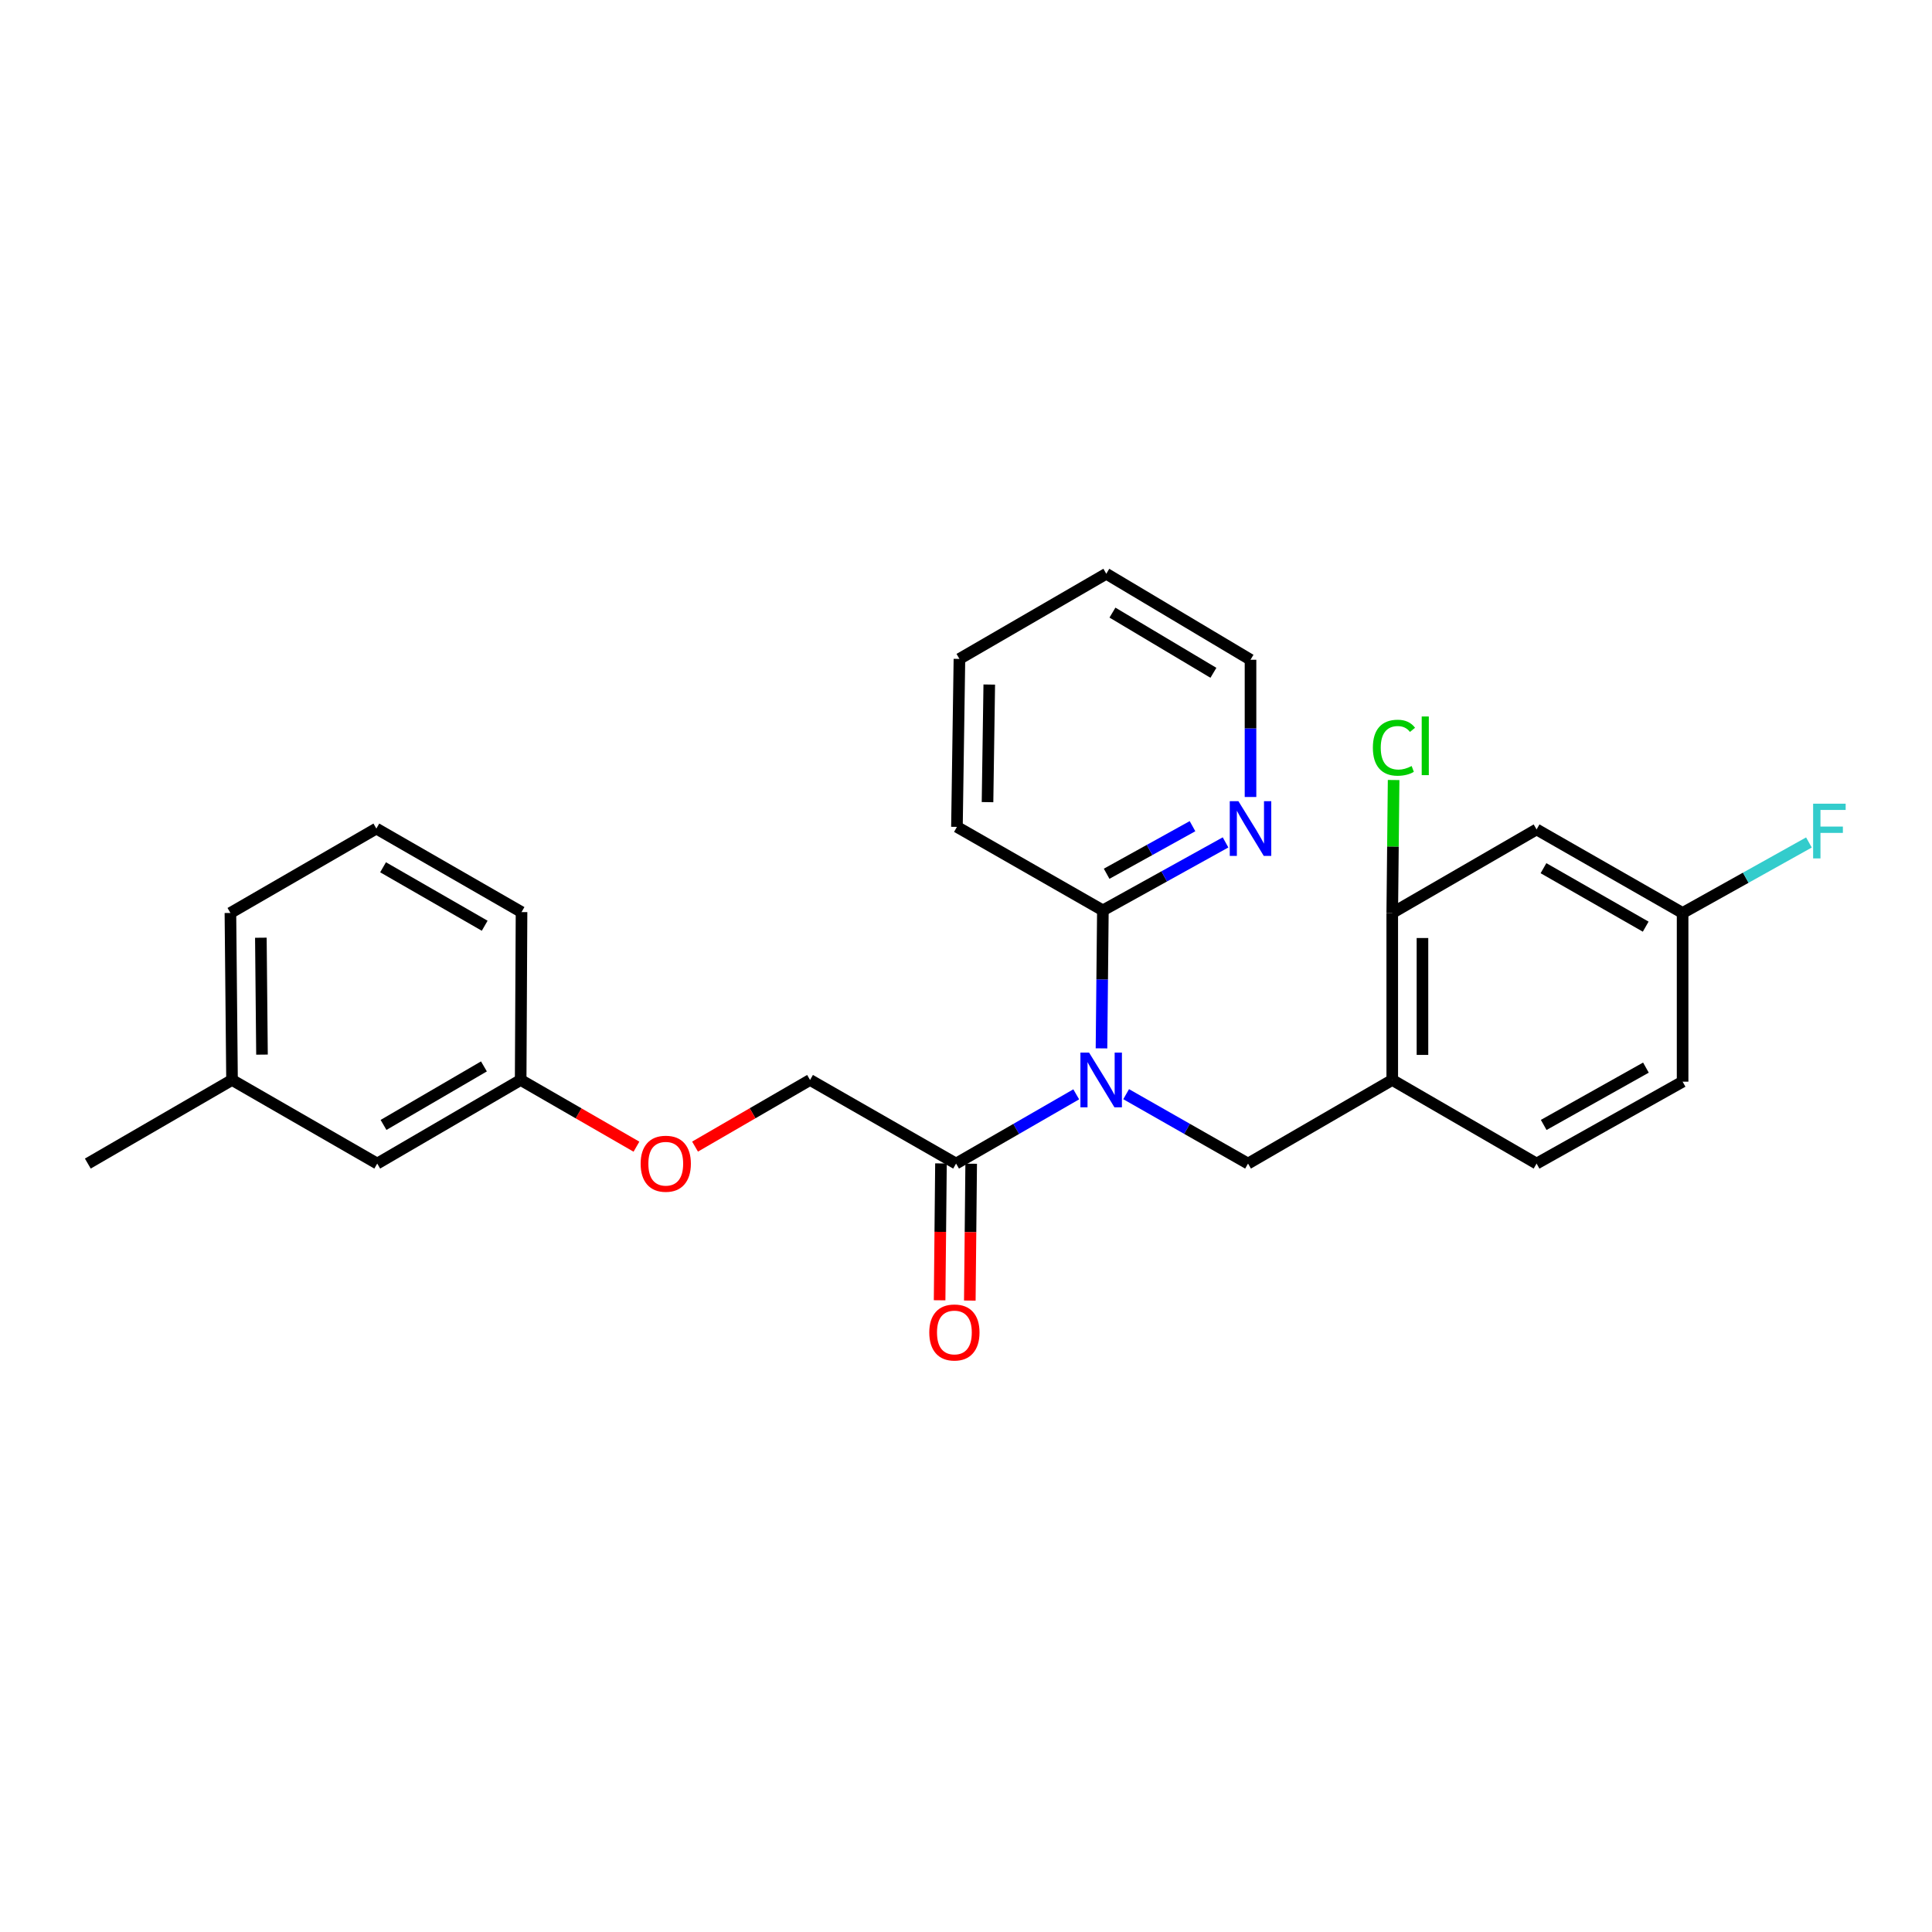 <?xml version='1.0' encoding='iso-8859-1'?>
<svg version='1.1' baseProfile='full'
              xmlns='http://www.w3.org/2000/svg'
                      xmlns:rdkit='http://www.rdkit.org/xml'
                      xmlns:xlink='http://www.w3.org/1999/xlink'
                  xml:space='preserve'
width='1000px' height='1000px' viewBox='0 0 1000 1000'>
<!-- END OF HEADER -->
<rect style='opacity:1.0;fill:#FFFFFF;stroke:none' width='1000' height='1000' x='0' y='0'> </rect>
<path class='bond-0' d='M 582.89,566.346 L 614.434,584.304' style='fill:none;fill-rule:evenodd;stroke:#0000FF;stroke-width:6px;stroke-linecap:butt;stroke-linejoin:miter;stroke-opacity:1' />
<path class='bond-0' d='M 614.434,584.304 L 645.978,602.262' style='fill:none;fill-rule:evenodd;stroke:#000000;stroke-width:6px;stroke-linecap:butt;stroke-linejoin:miter;stroke-opacity:1' />
<path class='bond-1' d='M 557.057,566.424 L 525.959,584.343' style='fill:none;fill-rule:evenodd;stroke:#0000FF;stroke-width:6px;stroke-linecap:butt;stroke-linejoin:miter;stroke-opacity:1' />
<path class='bond-1' d='M 525.959,584.343 L 494.861,602.262' style='fill:none;fill-rule:evenodd;stroke:#000000;stroke-width:6px;stroke-linecap:butt;stroke-linejoin:miter;stroke-opacity:1' />
<path class='bond-3' d='M 570.129,542.632 L 570.489,506.921' style='fill:none;fill-rule:evenodd;stroke:#0000FF;stroke-width:6px;stroke-linecap:butt;stroke-linejoin:miter;stroke-opacity:1' />
<path class='bond-3' d='M 570.489,506.921 L 570.85,471.211' style='fill:none;fill-rule:evenodd;stroke:#000000;stroke-width:6px;stroke-linecap:butt;stroke-linejoin:miter;stroke-opacity:1' />
<path class='bond-2' d='M 645.978,602.262 L 720.629,558.986' style='fill:none;fill-rule:evenodd;stroke:#000000;stroke-width:6px;stroke-linecap:butt;stroke-linejoin:miter;stroke-opacity:1' />
<path class='bond-7' d='M 494.861,602.262 L 419.281,558.986' style='fill:none;fill-rule:evenodd;stroke:#000000;stroke-width:6px;stroke-linecap:butt;stroke-linejoin:miter;stroke-opacity:1' />
<path class='bond-8' d='M 487.044,602.184 L 486.692,637.603' style='fill:none;fill-rule:evenodd;stroke:#000000;stroke-width:6px;stroke-linecap:butt;stroke-linejoin:miter;stroke-opacity:1' />
<path class='bond-8' d='M 486.692,637.603 L 486.34,673.022' style='fill:none;fill-rule:evenodd;stroke:#FF0000;stroke-width:6px;stroke-linecap:butt;stroke-linejoin:miter;stroke-opacity:1' />
<path class='bond-8' d='M 502.679,602.34 L 502.326,637.759' style='fill:none;fill-rule:evenodd;stroke:#000000;stroke-width:6px;stroke-linecap:butt;stroke-linejoin:miter;stroke-opacity:1' />
<path class='bond-8' d='M 502.326,637.759 L 501.974,673.177' style='fill:none;fill-rule:evenodd;stroke:#FF0000;stroke-width:6px;stroke-linecap:butt;stroke-linejoin:miter;stroke-opacity:1' />
<path class='bond-4' d='M 720.629,558.986 L 720.629,472.548' style='fill:none;fill-rule:evenodd;stroke:#000000;stroke-width:6px;stroke-linecap:butt;stroke-linejoin:miter;stroke-opacity:1' />
<path class='bond-4' d='M 736.264,546.021 L 736.264,485.514' style='fill:none;fill-rule:evenodd;stroke:#000000;stroke-width:6px;stroke-linecap:butt;stroke-linejoin:miter;stroke-opacity:1' />
<path class='bond-9' d='M 720.629,558.986 L 795.332,602.262' style='fill:none;fill-rule:evenodd;stroke:#000000;stroke-width:6px;stroke-linecap:butt;stroke-linejoin:miter;stroke-opacity:1' />
<path class='bond-6' d='M 570.85,471.211 L 602.595,453.619' style='fill:none;fill-rule:evenodd;stroke:#000000;stroke-width:6px;stroke-linecap:butt;stroke-linejoin:miter;stroke-opacity:1' />
<path class='bond-6' d='M 602.595,453.619 L 634.34,436.027' style='fill:none;fill-rule:evenodd;stroke:#0000FF;stroke-width:6px;stroke-linecap:butt;stroke-linejoin:miter;stroke-opacity:1' />
<path class='bond-6' d='M 572.794,452.257 L 595.016,439.943' style='fill:none;fill-rule:evenodd;stroke:#000000;stroke-width:6px;stroke-linecap:butt;stroke-linejoin:miter;stroke-opacity:1' />
<path class='bond-6' d='M 595.016,439.943 L 617.237,427.628' style='fill:none;fill-rule:evenodd;stroke:#0000FF;stroke-width:6px;stroke-linecap:butt;stroke-linejoin:miter;stroke-opacity:1' />
<path class='bond-18' d='M 570.85,471.211 L 495.313,427.996' style='fill:none;fill-rule:evenodd;stroke:#000000;stroke-width:6px;stroke-linecap:butt;stroke-linejoin:miter;stroke-opacity:1' />
<path class='bond-5' d='M 720.629,472.548 L 795.332,429.316' style='fill:none;fill-rule:evenodd;stroke:#000000;stroke-width:6px;stroke-linecap:butt;stroke-linejoin:miter;stroke-opacity:1' />
<path class='bond-12' d='M 720.629,472.548 L 720.981,438.142' style='fill:none;fill-rule:evenodd;stroke:#000000;stroke-width:6px;stroke-linecap:butt;stroke-linejoin:miter;stroke-opacity:1' />
<path class='bond-12' d='M 720.981,438.142 L 721.334,403.735' style='fill:none;fill-rule:evenodd;stroke:#00CC00;stroke-width:6px;stroke-linecap:butt;stroke-linejoin:miter;stroke-opacity:1' />
<path class='bond-27' d='M 795.332,429.316 L 870.912,472.548' style='fill:none;fill-rule:evenodd;stroke:#000000;stroke-width:6px;stroke-linecap:butt;stroke-linejoin:miter;stroke-opacity:1' />
<path class='bond-27' d='M 798.905,449.373 L 851.811,479.636' style='fill:none;fill-rule:evenodd;stroke:#000000;stroke-width:6px;stroke-linecap:butt;stroke-linejoin:miter;stroke-opacity:1' />
<path class='bond-20' d='M 647.264,412.52 L 647.264,377.004' style='fill:none;fill-rule:evenodd;stroke:#0000FF;stroke-width:6px;stroke-linecap:butt;stroke-linejoin:miter;stroke-opacity:1' />
<path class='bond-20' d='M 647.264,377.004 L 647.264,341.488' style='fill:none;fill-rule:evenodd;stroke:#000000;stroke-width:6px;stroke-linecap:butt;stroke-linejoin:miter;stroke-opacity:1' />
<path class='bond-10' d='M 419.281,558.986 L 389.517,576.233' style='fill:none;fill-rule:evenodd;stroke:#000000;stroke-width:6px;stroke-linecap:butt;stroke-linejoin:miter;stroke-opacity:1' />
<path class='bond-10' d='M 389.517,576.233 L 359.754,593.479' style='fill:none;fill-rule:evenodd;stroke:#FF0000;stroke-width:6px;stroke-linecap:butt;stroke-linejoin:miter;stroke-opacity:1' />
<path class='bond-15' d='M 795.332,602.262 L 870.912,559.872' style='fill:none;fill-rule:evenodd;stroke:#000000;stroke-width:6px;stroke-linecap:butt;stroke-linejoin:miter;stroke-opacity:1' />
<path class='bond-15' d='M 799.02,582.266 L 851.926,552.594' style='fill:none;fill-rule:evenodd;stroke:#000000;stroke-width:6px;stroke-linecap:butt;stroke-linejoin:miter;stroke-opacity:1' />
<path class='bond-13' d='M 329.429,593.522 L 299.461,576.254' style='fill:none;fill-rule:evenodd;stroke:#FF0000;stroke-width:6px;stroke-linecap:butt;stroke-linejoin:miter;stroke-opacity:1' />
<path class='bond-13' d='M 299.461,576.254 L 269.493,558.986' style='fill:none;fill-rule:evenodd;stroke:#000000;stroke-width:6px;stroke-linecap:butt;stroke-linejoin:miter;stroke-opacity:1' />
<path class='bond-11' d='M 870.912,472.548 L 870.912,559.872' style='fill:none;fill-rule:evenodd;stroke:#000000;stroke-width:6px;stroke-linecap:butt;stroke-linejoin:miter;stroke-opacity:1' />
<path class='bond-16' d='M 870.912,472.548 L 903.604,454.305' style='fill:none;fill-rule:evenodd;stroke:#000000;stroke-width:6px;stroke-linecap:butt;stroke-linejoin:miter;stroke-opacity:1' />
<path class='bond-16' d='M 903.604,454.305 L 936.296,436.062' style='fill:none;fill-rule:evenodd;stroke:#33CCCC;stroke-width:6px;stroke-linecap:butt;stroke-linejoin:miter;stroke-opacity:1' />
<path class='bond-14' d='M 269.493,558.986 L 195.251,602.262' style='fill:none;fill-rule:evenodd;stroke:#000000;stroke-width:6px;stroke-linecap:butt;stroke-linejoin:miter;stroke-opacity:1' />
<path class='bond-14' d='M 250.483,551.97 L 198.514,582.262' style='fill:none;fill-rule:evenodd;stroke:#000000;stroke-width:6px;stroke-linecap:butt;stroke-linejoin:miter;stroke-opacity:1' />
<path class='bond-21' d='M 269.493,558.986 L 269.945,472.097' style='fill:none;fill-rule:evenodd;stroke:#000000;stroke-width:6px;stroke-linecap:butt;stroke-linejoin:miter;stroke-opacity:1' />
<path class='bond-17' d='M 195.251,602.262 L 120.097,558.986' style='fill:none;fill-rule:evenodd;stroke:#000000;stroke-width:6px;stroke-linecap:butt;stroke-linejoin:miter;stroke-opacity:1' />
<path class='bond-23' d='M 120.097,558.986 L 45.455,602.262' style='fill:none;fill-rule:evenodd;stroke:#000000;stroke-width:6px;stroke-linecap:butt;stroke-linejoin:miter;stroke-opacity:1' />
<path class='bond-28' d='M 120.097,558.986 L 119.263,472.548' style='fill:none;fill-rule:evenodd;stroke:#000000;stroke-width:6px;stroke-linecap:butt;stroke-linejoin:miter;stroke-opacity:1' />
<path class='bond-28' d='M 135.606,545.87 L 135.022,485.363' style='fill:none;fill-rule:evenodd;stroke:#000000;stroke-width:6px;stroke-linecap:butt;stroke-linejoin:miter;stroke-opacity:1' />
<path class='bond-24' d='M 495.313,427.996 L 496.599,341.045' style='fill:none;fill-rule:evenodd;stroke:#000000;stroke-width:6px;stroke-linecap:butt;stroke-linejoin:miter;stroke-opacity:1' />
<path class='bond-24' d='M 511.14,415.184 L 512.04,354.319' style='fill:none;fill-rule:evenodd;stroke:#000000;stroke-width:6px;stroke-linecap:butt;stroke-linejoin:miter;stroke-opacity:1' />
<path class='bond-19' d='M 194.799,428.865 L 269.945,472.097' style='fill:none;fill-rule:evenodd;stroke:#000000;stroke-width:6px;stroke-linecap:butt;stroke-linejoin:miter;stroke-opacity:1' />
<path class='bond-19' d='M 198.274,448.902 L 250.876,479.164' style='fill:none;fill-rule:evenodd;stroke:#000000;stroke-width:6px;stroke-linecap:butt;stroke-linejoin:miter;stroke-opacity:1' />
<path class='bond-22' d='M 194.799,428.865 L 119.263,472.548' style='fill:none;fill-rule:evenodd;stroke:#000000;stroke-width:6px;stroke-linecap:butt;stroke-linejoin:miter;stroke-opacity:1' />
<path class='bond-26' d='M 647.264,341.488 L 572.613,296.979' style='fill:none;fill-rule:evenodd;stroke:#000000;stroke-width:6px;stroke-linecap:butt;stroke-linejoin:miter;stroke-opacity:1' />
<path class='bond-26' d='M 628.059,348.242 L 575.804,317.085' style='fill:none;fill-rule:evenodd;stroke:#000000;stroke-width:6px;stroke-linecap:butt;stroke-linejoin:miter;stroke-opacity:1' />
<path class='bond-25' d='M 496.599,341.045 L 572.613,296.979' style='fill:none;fill-rule:evenodd;stroke:#000000;stroke-width:6px;stroke-linecap:butt;stroke-linejoin:miter;stroke-opacity:1' />
<path  class='atom-0' d='M 563.704 544.826
L 572.984 559.826
Q 573.904 561.306, 575.384 563.986
Q 576.864 566.666, 576.944 566.826
L 576.944 544.826
L 580.704 544.826
L 580.704 573.146
L 576.824 573.146
L 566.864 556.746
Q 565.704 554.826, 564.464 552.626
Q 563.264 550.426, 562.904 549.746
L 562.904 573.146
L 559.224 573.146
L 559.224 544.826
L 563.704 544.826
' fill='#0000FF'/>
<path  class='atom-7' d='M 641.004 414.705
L 650.284 429.705
Q 651.204 431.185, 652.684 433.865
Q 654.164 436.545, 654.244 436.705
L 654.244 414.705
L 658.004 414.705
L 658.004 443.025
L 654.124 443.025
L 644.164 426.625
Q 643.004 424.705, 641.764 422.505
Q 640.564 420.305, 640.204 419.625
L 640.204 443.025
L 636.524 443.025
L 636.524 414.705
L 641.004 414.705
' fill='#0000FF'/>
<path  class='atom-9' d='M 480.993 689.683
Q 480.993 682.883, 484.353 679.083
Q 487.713 675.283, 493.993 675.283
Q 500.273 675.283, 503.633 679.083
Q 506.993 682.883, 506.993 689.683
Q 506.993 696.563, 503.593 700.483
Q 500.193 704.363, 493.993 704.363
Q 487.753 704.363, 484.353 700.483
Q 480.993 696.603, 480.993 689.683
M 493.993 701.163
Q 498.313 701.163, 500.633 698.283
Q 502.993 695.363, 502.993 689.683
Q 502.993 684.123, 500.633 681.323
Q 498.313 678.483, 493.993 678.483
Q 489.673 678.483, 487.313 681.283
Q 484.993 684.083, 484.993 689.683
Q 484.993 695.403, 487.313 698.283
Q 489.673 701.163, 493.993 701.163
' fill='#FF0000'/>
<path  class='atom-11' d='M 331.596 602.342
Q 331.596 595.542, 334.956 591.742
Q 338.316 587.942, 344.596 587.942
Q 350.876 587.942, 354.236 591.742
Q 357.596 595.542, 357.596 602.342
Q 357.596 609.222, 354.196 613.142
Q 350.796 617.022, 344.596 617.022
Q 338.356 617.022, 334.956 613.142
Q 331.596 609.262, 331.596 602.342
M 344.596 613.822
Q 348.916 613.822, 351.236 610.942
Q 353.596 608.022, 353.596 602.342
Q 353.596 596.782, 351.236 593.982
Q 348.916 591.142, 344.596 591.142
Q 340.276 591.142, 337.916 593.942
Q 335.596 596.742, 335.596 602.342
Q 335.596 608.062, 337.916 610.942
Q 340.276 613.822, 344.596 613.822
' fill='#FF0000'/>
<path  class='atom-13' d='M 710.595 387.012
Q 710.595 379.972, 713.875 376.292
Q 717.195 372.572, 723.475 372.572
Q 729.315 372.572, 732.435 376.692
L 729.795 378.852
Q 727.515 375.852, 723.475 375.852
Q 719.195 375.852, 716.915 378.732
Q 714.675 381.572, 714.675 387.012
Q 714.675 392.612, 716.995 395.492
Q 719.355 398.372, 723.915 398.372
Q 727.035 398.372, 730.675 396.492
L 731.795 399.492
Q 730.315 400.452, 728.075 401.012
Q 725.835 401.572, 723.355 401.572
Q 717.195 401.572, 713.875 397.812
Q 710.595 394.052, 710.595 387.012
' fill='#00CC00'/>
<path  class='atom-13' d='M 735.875 370.852
L 739.555 370.852
L 739.555 401.212
L 735.875 401.212
L 735.875 370.852
' fill='#00CC00'/>
<path  class='atom-17' d='M 938.471 415.99
L 955.311 415.99
L 955.311 419.23
L 942.271 419.23
L 942.271 427.83
L 953.871 427.83
L 953.871 431.11
L 942.271 431.11
L 942.271 444.31
L 938.471 444.31
L 938.471 415.99
' fill='#33CCCC'/>
</svg>
